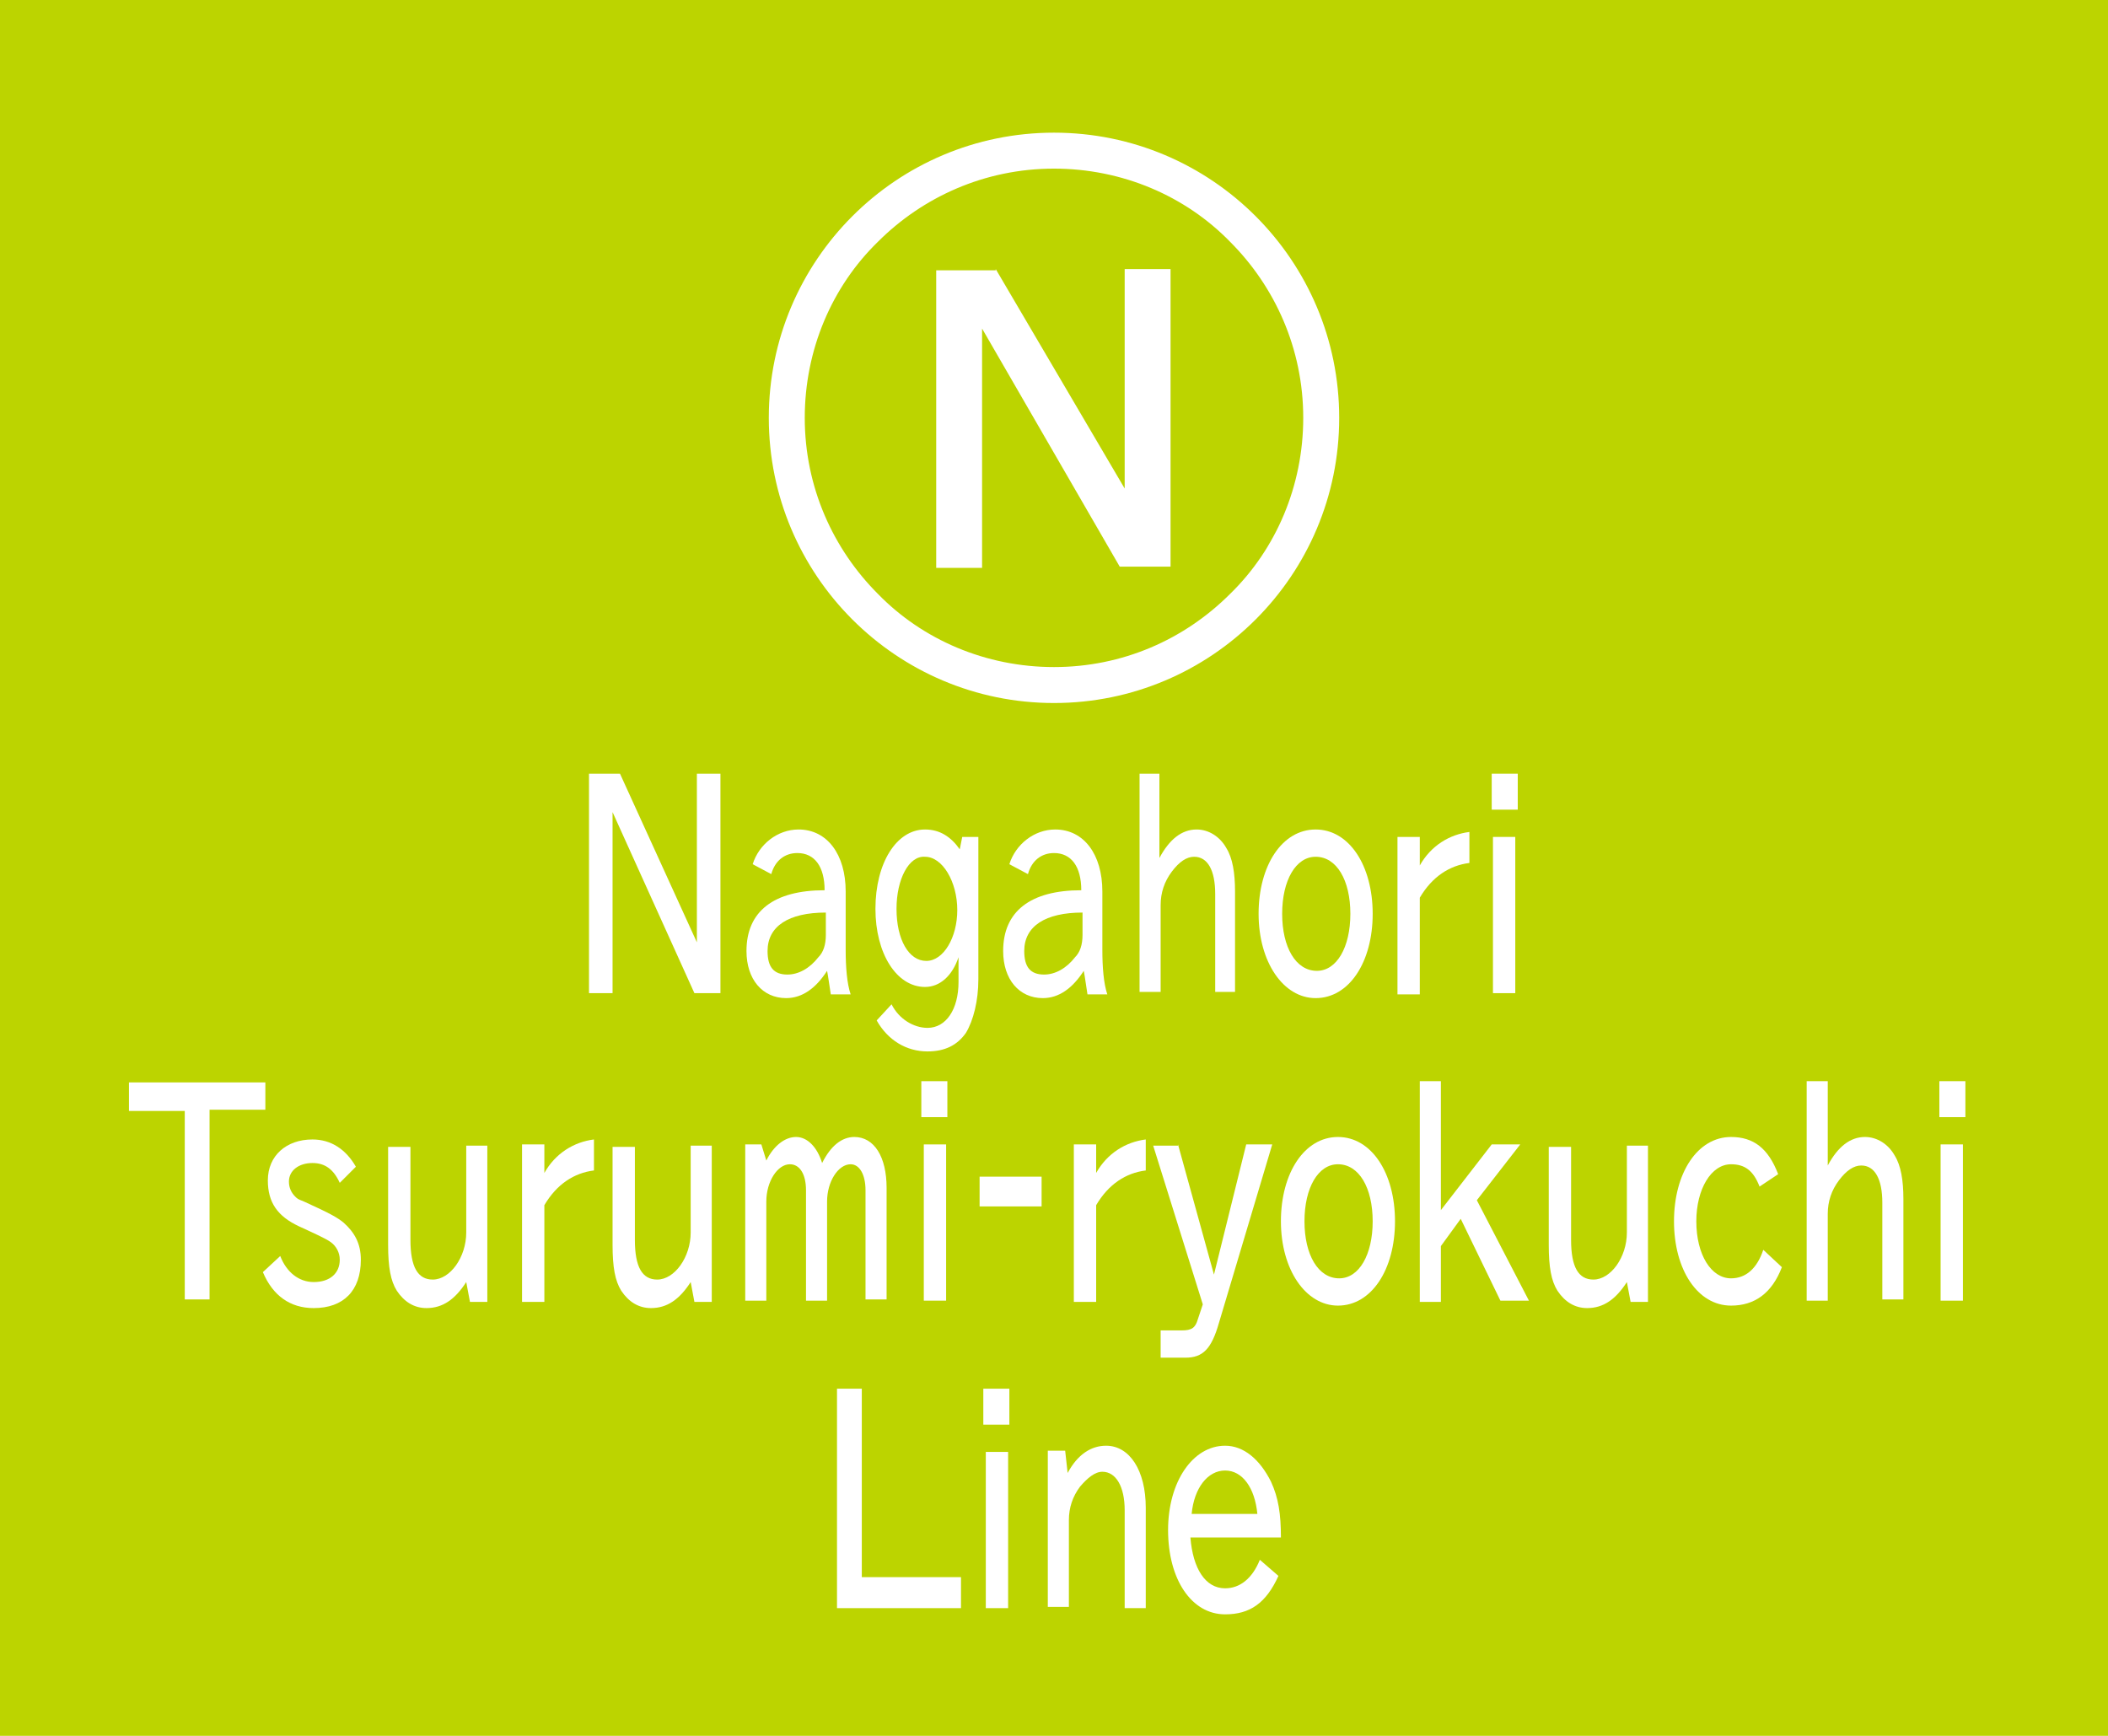 <?xml version="1.0" encoding="utf-8"?>
<!-- Generator: Adobe Illustrator 19.2.1, SVG Export Plug-In . SVG Version: 6.00 Build 0)  -->
<svg version="1.1" id="レイヤー_1" xmlns="http://www.w3.org/2000/svg" xmlns:xlink="http://www.w3.org/1999/xlink" x="0px"
	 y="0px" width="170px" height="140px" viewBox="0 0 170 140" style="enable-background:new 0 0 170 140;" xml:space="preserve">
<style type="text/css">
	.st0{fill:#BCD400;}
	.st1{fill:#FFFFFF;}
</style>
<g>
	<rect x="-0.1" class="st0" width="170.1" height="140"/>
	<g>
		<g>
			<g>
				<path class="st1" d="M50,62.4L56.2,76V62.4h1.9v17.7H56l-6.6-14.6v14.6h-1.9V62.4H50z"/>
				<path class="st1" d="M60.7,69.7c0.5-1.6,2-2.8,3.7-2.8c2.3,0,3.8,2,3.8,5v4.7c0,1.4,0.1,2.7,0.4,3.6H67
					c-0.1-0.6-0.2-1.4-0.3-1.9c-0.9,1.4-2,2.2-3.3,2.2c-1.9,0-3.2-1.5-3.2-3.8c0-3.2,2.2-4.9,6.3-4.9c0-1.9-0.8-3-2.2-3
					c-1,0-1.8,0.6-2.1,1.7L60.7,69.7z M66.6,73.6c-3,0-4.7,1.1-4.7,3.1c0,1.3,0.5,1.9,1.6,1.9c0.9,0,1.8-0.5,2.5-1.4
					c0.4-0.4,0.6-1,0.6-1.8V73.6z"/>
				<path class="st1" d="M78.9,79c0,1.7-0.4,3.3-1,4.3c-0.7,1-1.7,1.5-3.1,1.5c-1.7,0-3.2-0.9-4.1-2.5l1.2-1.3
					c0.6,1.2,1.8,1.9,2.9,1.9c1.5,0,2.5-1.5,2.5-3.7v-2c-0.5,1.5-1.5,2.4-2.7,2.4c-2.3,0-4-2.7-4-6.3c0-3.7,1.7-6.4,4-6.4
					c1.2,0,2.1,0.6,2.8,1.6l0.2-1h1.3V79z M72.3,73.3c0,2.5,1,4.2,2.4,4.2c1.4,0,2.5-1.9,2.5-4.1c0-2.3-1.2-4.3-2.6-4.3
					C73.3,69,72.3,70.9,72.3,73.3z"/>
				<path class="st1" d="M81.4,69.7c0.5-1.6,2-2.8,3.7-2.8c2.3,0,3.8,2,3.8,5v4.7c0,1.4,0.1,2.7,0.4,3.6h-1.6
					c-0.1-0.6-0.2-1.4-0.3-1.9c-0.9,1.4-2,2.2-3.3,2.2c-1.9,0-3.2-1.5-3.2-3.8c0-3.2,2.2-4.9,6.3-4.9c0-1.9-0.8-3-2.2-3
					c-1,0-1.8,0.6-2.1,1.7L81.4,69.7z M87.3,73.6c-3,0-4.7,1.1-4.7,3.1c0,1.3,0.5,1.9,1.6,1.9c0.9,0,1.8-0.5,2.5-1.4
					c0.4-0.4,0.6-1,0.6-1.8V73.6z"/>
				<path class="st1" d="M93.5,62.4v6.8c0.8-1.5,1.8-2.3,3-2.3c1,0,1.9,0.6,2.4,1.5c0.5,0.8,0.7,2,0.7,3.5v8.1H98v-7.9
					c0-1.9-0.6-3-1.7-3c-0.6,0-1.2,0.4-1.8,1.2c-0.6,0.8-0.9,1.7-0.9,2.7v7h-1.7V62.4H93.5z"/>
				<path class="st1" d="M110.7,73.7c0,3.9-1.9,6.8-4.6,6.8c-2.6,0-4.6-2.9-4.6-6.8c0-3.9,1.9-6.8,4.6-6.8
					C108.8,66.9,110.7,69.8,110.7,73.7z M103.4,73.7c0,2.7,1.1,4.6,2.8,4.6c1.6,0,2.7-1.9,2.7-4.6c0-2.7-1.1-4.6-2.8-4.6
					C104.5,69.1,103.4,71,103.4,73.7z"/>
				<path class="st1" d="M114.5,69.8c0.9-1.6,2.4-2.5,4-2.7v2.5c-1.6,0.2-3,1.1-4,2.8v7.8h-1.8V67.5h1.8V69.8z"/>
				<path class="st1" d="M122.4,62.4v2.9h-2.1v-2.9H122.4z M122.2,67.5v12.6h-1.8V67.5H122.2z"/>
				<path class="st1" d="M21.4,87.2v2.3h-4.5v15.3h-2V89.6h-4.5v-2.3H21.4z"/>
				<path class="st1" d="M22.6,101.3c0.5,1.3,1.5,2.1,2.7,2.1c1.3,0,2.1-0.7,2.1-1.8c0-0.6-0.3-1.1-0.7-1.4
					c-0.4-0.3-1.3-0.7-2.6-1.3c-1.7-0.8-2.5-1.9-2.5-3.7c0-2,1.5-3.3,3.6-3.3c1.5,0,2.7,0.8,3.5,2.2l-1.3,1.3
					c-0.5-1.1-1.2-1.6-2.2-1.6c-1.1,0-1.9,0.6-1.9,1.5c0,0.5,0.2,0.9,0.5,1.2c0.2,0.2,0.2,0.2,0.7,0.4c2.2,1,2.7,1.3,3.2,1.7
					c0.9,0.8,1.4,1.7,1.4,3c0,2.5-1.4,3.9-3.8,3.9c-1.9,0-3.3-1-4.1-2.9L22.6,101.3z"/>
				<path class="st1" d="M33.1,92.3v7.7c0,2.2,0.6,3.2,1.8,3.2c1.4,0,2.7-1.8,2.7-3.8v-7h1.7v12.6h-1.4l-0.3-1.6
					c-0.9,1.4-1.9,2.1-3.2,2.1c-1,0-1.8-0.5-2.4-1.4c-0.5-0.8-0.7-1.9-0.7-3.7v-7.9H33.1z"/>
				<path class="st1" d="M43.9,94.6c0.9-1.6,2.4-2.5,4-2.7v2.5c-1.6,0.2-3,1.1-4,2.8v7.8h-1.8V92.3h1.8V94.6z"/>
				<path class="st1" d="M51.2,92.3v7.7c0,2.2,0.6,3.2,1.8,3.2c1.4,0,2.7-1.8,2.7-3.8v-7h1.7v12.6H56l-0.3-1.6
					c-0.9,1.4-1.9,2.1-3.2,2.1c-1,0-1.8-0.5-2.4-1.4c-0.5-0.8-0.7-1.9-0.7-3.7v-7.9H51.2z"/>
				<path class="st1" d="M61.8,93.6c0.6-1.2,1.5-1.9,2.4-1.9c0.9,0,1.7,0.8,2.1,2.1c0.7-1.4,1.6-2.1,2.6-2.1c1.6,0,2.6,1.6,2.6,4.1
					v9h-1.7V96c0-1.3-0.5-2.1-1.2-2.1c-1,0-1.9,1.4-1.9,3v8H65V96c0-1.3-0.5-2.1-1.3-2.1c-1,0-1.9,1.4-1.9,3v8h-1.7V92.3h1.3
					L61.8,93.6z"/>
				<path class="st1" d="M76.4,87.2v2.9h-2.1v-2.9H76.4z M76.3,92.3v12.6h-1.8V92.3H76.3z"/>
				<path class="st1" d="M84,94.9v2.4h-5v-2.4H84z"/>
				<path class="st1" d="M88.4,94.6c0.9-1.6,2.4-2.5,4-2.7v2.5c-1.6,0.2-3,1.1-4,2.8v7.8h-1.8V92.3h1.8V94.6z"/>
				<path class="st1" d="M95,92.3l2.9,10.5l2.6-10.5h2.1l-4.3,14.4c-0.6,2.1-1.3,2.8-2.7,2.8h-2v-2.2h1.7c0.8,0,1.1-0.2,1.3-0.9
					l0.4-1.2l-4-12.8H95z"/>
				<path class="st1" d="M112.5,98.5c0,3.9-1.9,6.8-4.6,6.8c-2.6,0-4.6-2.9-4.6-6.8c0-3.9,1.9-6.8,4.6-6.8
					C110.6,91.7,112.5,94.6,112.5,98.5z M105.2,98.5c0,2.7,1.1,4.6,2.8,4.6c1.6,0,2.7-1.9,2.7-4.6c0-2.7-1.1-4.6-2.8-4.6
					C106.3,93.9,105.2,95.8,105.2,98.5z"/>
				<path class="st1" d="M116.2,87.2v10.4l4.1-5.3h2.3l-3.5,4.5l4.2,8.1H121l-3.2-6.6l-1.6,2.2v4.5h-1.7V87.2H116.2z"/>
				<path class="st1" d="M126.7,92.3v7.7c0,2.2,0.6,3.2,1.8,3.2c1.4,0,2.7-1.8,2.7-3.8v-7h1.7v12.6h-1.4l-0.3-1.6
					c-0.9,1.4-1.9,2.1-3.2,2.1c-1,0-1.8-0.5-2.4-1.4c-0.5-0.8-0.7-1.9-0.7-3.7v-7.9H126.7z"/>
				<path class="st1" d="M143.7,102.2c-0.8,2.1-2.2,3.1-4.1,3.1c-2.7,0-4.6-2.9-4.6-6.8c0-3.9,1.9-6.8,4.6-6.8c1.8,0,3,0.9,3.8,3
					l-1.5,1c-0.5-1.3-1.2-1.8-2.3-1.8c-1.6,0-2.8,2-2.8,4.6c0,2.7,1.2,4.6,2.8,4.6c1.2,0,2.1-0.8,2.6-2.3L143.7,102.2z"/>
				<path class="st1" d="M147.4,87.2V94c0.8-1.5,1.8-2.3,3-2.3c1,0,1.9,0.6,2.4,1.5c0.5,0.8,0.7,2,0.7,3.5v8.1h-1.7V97
					c0-1.9-0.6-3-1.7-3c-0.6,0-1.2,0.4-1.8,1.2c-0.6,0.8-0.9,1.7-0.9,2.7v7h-1.7V87.2H147.4z"/>
				<path class="st1" d="M158.5,87.2v2.9h-2.1v-2.9H158.5z M158.3,92.3v12.6h-1.8V92.3H158.3z"/>
				<path class="st1" d="M69.5,112v15.2h8v2.5h-10V112H69.5z"/>
				<path class="st1" d="M81.4,112v2.9h-2.1V112H81.4z M81.3,117.1v12.6h-1.8v-12.6H81.3z"/>
				<path class="st1" d="M86.1,118.8c0.8-1.5,1.9-2.2,3.1-2.2c1.9,0,3.2,2,3.2,5v8.1h-1.7v-7.9c0-1.9-0.7-3.1-1.8-3.1
					c-0.6,0-1.2,0.5-1.8,1.2c-0.6,0.8-0.9,1.7-0.9,2.7v7h-1.7v-12.6h1.4L86.1,118.8z"/>
				<path class="st1" d="M103.1,127.1c-1,2.2-2.3,3.1-4.3,3.1c-2.7,0-4.6-2.8-4.6-6.8c0-3.9,2-6.8,4.6-6.8c1.5,0,2.8,1.1,3.7,2.9
					c0.6,1.3,0.8,2.6,0.8,4.5H96c0.2,2.5,1.2,4.1,2.8,4.1c1.2,0,2.2-0.8,2.8-2.3L103.1,127.1z M101.4,122.1
					c-0.2-2.1-1.2-3.5-2.6-3.5c-1.4,0-2.5,1.4-2.7,3.5H101.4z"/>
			</g>
		</g>
		<g>
			<path class="st1" d="M80.3,21.7l10.4,17.7V21.7h3.7v24h-4.1L79.2,26.5v19.3h-3.7v-24H80.3z"/>
			<g>
				<path class="st1" d="M85,10.7c-12.7,0-23,10.3-23,23c0,12.7,10.3,23,23,23c12.7,0,23-10.3,23-23C108,21,97.7,10.7,85,10.7z
					 M85,53.8c-5.5,0-10.6-2.2-14.2-5.9c-3.6-3.6-5.9-8.6-5.9-14.2c0-5.5,2.2-10.6,5.9-14.2c3.6-3.6,8.6-5.9,14.2-5.9
					c5.5,0,10.6,2.2,14.2,5.9c3.6,3.6,5.9,8.6,5.9,14.2c0,5.5-2.2,10.6-5.9,14.2C95.5,51.6,90.5,53.8,85,53.8z"/>
			</g>
		</g>
	</g>
</g>
</svg>

